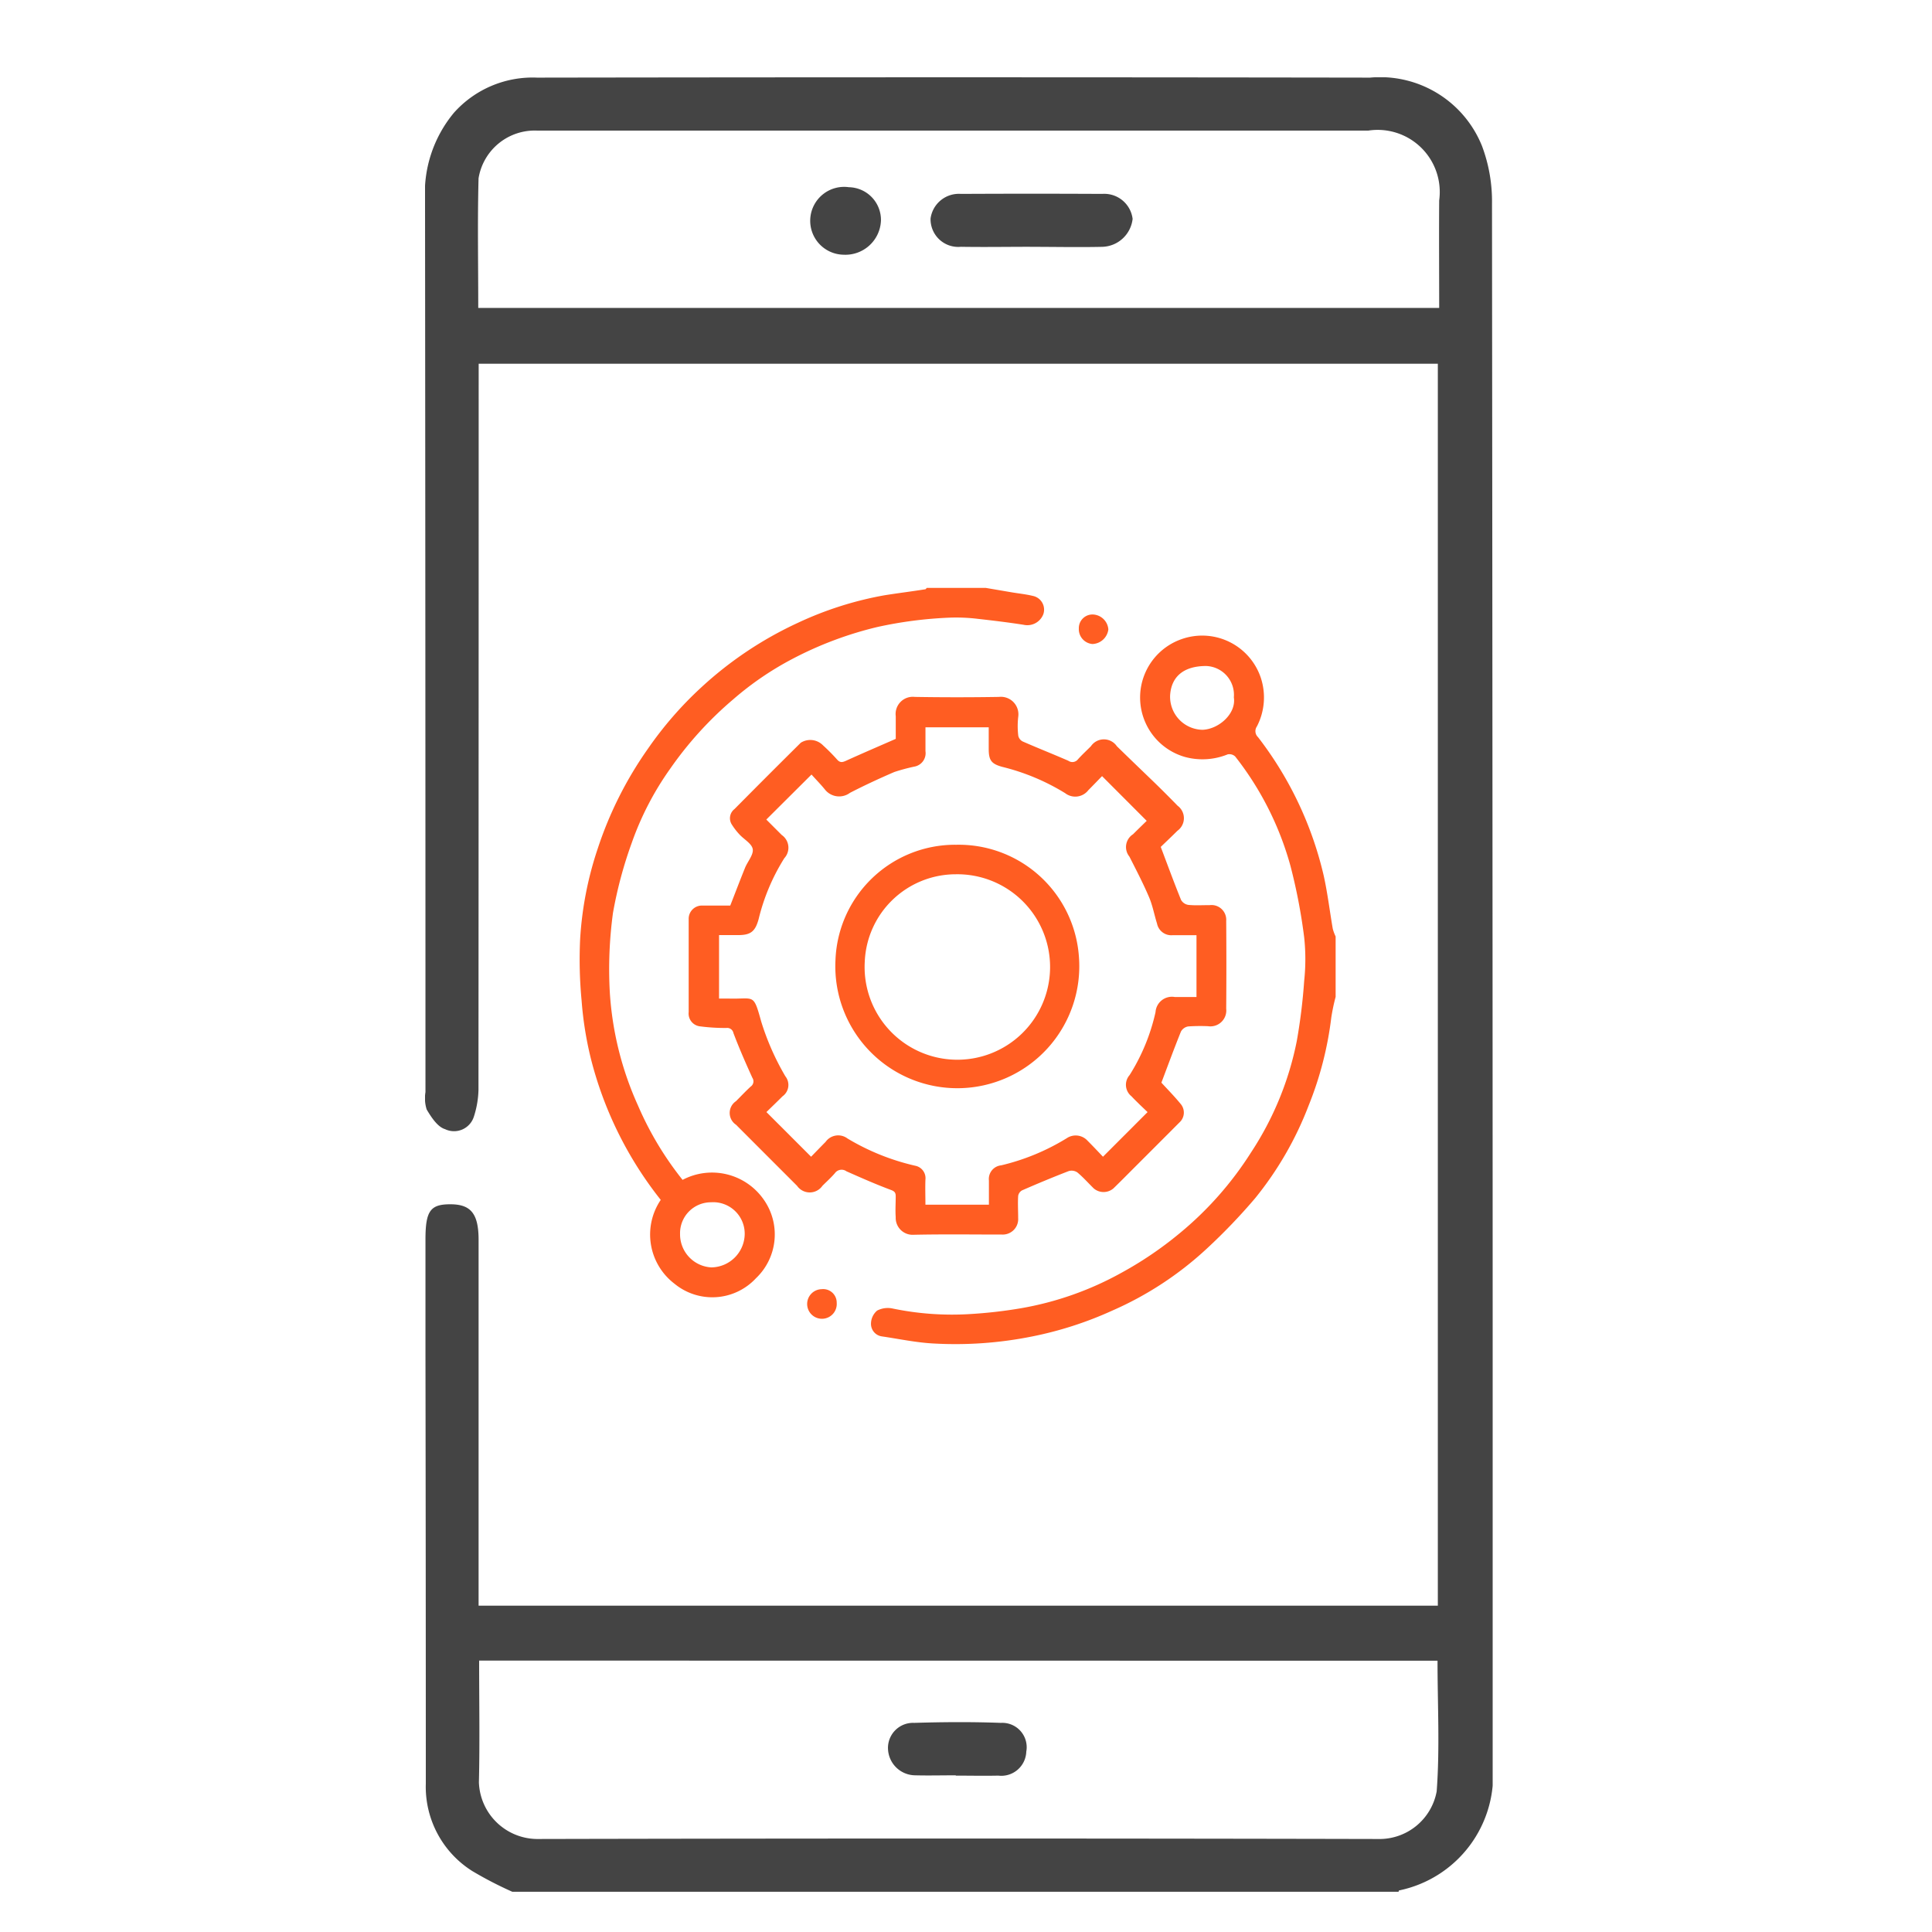 <svg xmlns="http://www.w3.org/2000/svg" xmlns:xlink="http://www.w3.org/1999/xlink" width="50" height="50" viewBox="0 0 50 50">
  <defs>
    <clipPath id="clip-path">
      <rect id="Rectangle_66" data-name="Rectangle 66" width="27.63" height="46.959" fill="#444"/>
    </clipPath>
    <clipPath id="clip-path-2">
      <rect id="Rectangle_84" data-name="Rectangle 84" width="19.568" height="19.569" fill="#ff5d22"/>
    </clipPath>
  </defs>
  <g id="Group_208" data-name="Group 208" transform="translate(-320 -297)">
    <g id="Group_207" data-name="Group 207">
      <g id="Group_173" data-name="Group 173">
        <g id="Group_171" data-name="Group 171">
          <rect id="Rectangle_69" data-name="Rectangle 69" width="50" height="50" transform="translate(320 297)" fill="none"/>
          <g id="Group_159" data-name="Group 159" transform="translate(331 299)">
            <g id="Group_158" data-name="Group 158" clip-path="url(#clip-path)">
              <path id="Path_385" data-name="Path 385" d="M2.259,46.959a9.886,9.886,0,0,1-1.034-.535A2.576,2.576,0,0,1,.02,44.162q0-5.571-.009-11.142,0-1.467,0-2.935c0-.757.127-.925.67-.918.512.007.705.255.705.924q0,4.516,0,9.033v.431H26.211V7.413H1.388v.547q0,9.125-.005,18.25a2.438,2.438,0,0,1-.123.7.538.538,0,0,1-.743.312c-.194-.058-.355-.308-.474-.507a.962.962,0,0,1-.032-.451Q.011,14.732,0,3.2A3.265,3.265,0,0,1,.747.919,2.73,2.73,0,0,1,2.9.009q10.777-.017,21.555,0a2.84,2.84,0,0,1,2.9,1.772,4.075,4.075,0,0,1,.258,1.491q.02,20.2.018,40.4a3.049,3.049,0,0,1-2.422,3.252c-.008,0-.011.027-.017.041ZM1.4,40.976c0,1.079.019,2.116-.006,3.151a1.52,1.52,0,0,0,1.494,1.466q10.885-.024,21.769,0a1.505,1.505,0,0,0,1.524-1.232c.084-1.116.022-2.243.022-3.382ZM1.377,5.969H26.246c0-.951-.007-1.867,0-2.782a1.607,1.607,0,0,0-1.835-1.807q-7.063,0-14.126,0-3.692,0-7.384,0A1.472,1.472,0,0,0,1.385,2.615c-.029,1.105-.008,2.212-.008,3.353" transform="translate(0 0)" fill="#444"/>
              <path id="Path_393" data-name="Path 393" d="M168.938,133.445l.078.073-.078-.073" transform="translate(-148.243 -117.098)" fill="#444"/>
              <path id="Path_394" data-name="Path 394" d="M99.565,348.858c-.351,0-.7.009-1.054,0a.71.71,0,0,1-.7-.671.648.648,0,0,1,.676-.686c.748-.023,1.5-.028,2.245,0a.631.631,0,0,1,.657.746.647.647,0,0,1-.724.619c-.367.008-.733,0-1.1,0v0" transform="translate(-85.829 -304.913)" fill="#444"/>
              <path id="Path_395" data-name="Path 395" d="M109.366,25.949c-.595,0-1.19.01-1.785,0a.716.716,0,0,1-.785-.733.739.739,0,0,1,.783-.636q1.83-.009,3.661,0a.739.739,0,0,1,.785.647.814.814,0,0,1-.783.723c-.625.014-1.251,0-1.876,0" transform="translate(-93.713 -21.562)" fill="#444"/>
              <path id="Path_396" data-name="Path 396" d="M82.211,24.968a.878.878,0,1,1,.137-1.747.847.847,0,0,1,.828.866.921.921,0,0,1-.965.881" transform="translate(-71.377 -20.376)" fill="#444"/>
            </g>
          </g>
        </g>
      </g>
      <g id="Group_206" data-name="Group 206" transform="translate(335 312.215)">
        <g id="Group_205" data-name="Group 205" clip-path="url(#clip-path-2)">
          <path id="Path_472" data-name="Path 472" d="M337.486,18.325a.353.353,0,0,1,.364-.362.418.418,0,0,1,.4.387.431.431,0,0,1-.412.377.385.385,0,0,1-.352-.4" transform="translate(-324.566 -17.275)" fill="#ff5d22"/>
          <path id="Path_473" data-name="Path 473" d="M209.1,41.652a5.066,5.066,0,0,0-.112.532,8.95,8.95,0,0,1-.586,2.279,8.778,8.778,0,0,1-1.385,2.4,15.143,15.143,0,0,1-1.256,1.309,8.745,8.745,0,0,1-2.443,1.6,9.45,9.45,0,0,1-2.085.671,10.044,10.044,0,0,1-2.53.18c-.45-.022-.9-.119-1.345-.184a.327.327,0,0,1-.283-.322.449.449,0,0,1,.159-.346.6.6,0,0,1,.414-.051,7.549,7.549,0,0,0,1.987.141,12.059,12.059,0,0,0,1.317-.15,8.241,8.241,0,0,0,2.6-.916,9.473,9.473,0,0,0,1.516-1.029,8.829,8.829,0,0,0,1.846-2.093,8.1,8.1,0,0,0,1.181-2.88,14.718,14.718,0,0,0,.191-1.554,5.311,5.311,0,0,0,0-1.127,14.48,14.48,0,0,0-.356-1.853A8.017,8.017,0,0,0,206.5,35.43a.219.219,0,0,0-.194-.054,1.729,1.729,0,0,1-1.113.065,1.6,1.6,0,0,1-.1-3.04,1.6,1.6,0,0,1,2.069.988,1.627,1.627,0,0,1-.1,1.265.213.213,0,0,0,.03.277,9.305,9.305,0,0,1,1.7,3.586c.1.452.155.915.234,1.372a1.1,1.1,0,0,0,.074.2ZM206.466,33.9a.747.747,0,0,0-.716-.811c-.585,0-.9.276-.933.751a.855.855,0,0,0,.835.9c.418-.012.881-.415.814-.839" transform="translate(-189.534 -31.068)" fill="#ff5d22"/>
          <path id="Path_474" data-name="Path 474" d="M10.513,0l.668.114c.183.031.369.049.549.093A.363.363,0,0,1,12,.684a.444.444,0,0,1-.512.27C11.1.893,10.7.845,10.3.8A4.615,4.615,0,0,0,9.569.77a10.663,10.663,0,0,0-1.864.242,9.411,9.411,0,0,0-2.2.827A7.972,7.972,0,0,0,3.977,2.883a9.363,9.363,0,0,0-1.635,1.8A7.726,7.726,0,0,0,1.349,6.6a10.867,10.867,0,0,0-.485,1.81,10.8,10.8,0,0,0-.082,2.059A8.358,8.358,0,0,0,1.513,13.4,8.4,8.4,0,0,0,2.665,15.32a1.63,1.63,0,0,1,2.1.51,1.564,1.564,0,0,1-.2,2.035,1.541,1.541,0,0,1-2.109.143,1.6,1.6,0,0,1-.356-2.17A9.693,9.693,0,0,1,.288,12.167a9.091,9.091,0,0,1-.236-1.485A11.206,11.206,0,0,1,.014,9.088,9,9,0,0,1,.469,6.747,9.764,9.764,0,0,1,1.763,4.17,9.5,9.5,0,0,1,3.146,2.577,9.64,9.64,0,0,1,5.657.9,8.988,8.988,0,0,1,7.883.192c.354-.057.71-.1,1.065-.157.013,0,.024-.023.036-.035ZM2.6,16.723a.856.856,0,0,0,.809.862.875.875,0,0,0,.864-.862A.815.815,0,0,0,3.4,15.9a.8.8,0,0,0-.8.825" transform="translate(0)" fill="#ff5d22"/>
          <path id="Path_475" data-name="Path 475" d="M79.331,74.82c0-.165,0-.375,0-.584a.445.445,0,0,1,.493-.5q1.089.018,2.178,0a.453.453,0,0,1,.5.505,2.1,2.1,0,0,0,0,.5.218.218,0,0,0,.114.148c.392.172.791.329,1.183.5a.181.181,0,0,0,.247-.038c.106-.118.224-.226.336-.339a.406.406,0,0,1,.671,0c.331.324.666.644,1,.967q.29.283.573.574a.4.4,0,0,1-.005.647c-.153.152-.31.3-.432.418.182.481.346.93.526,1.373a.265.265,0,0,0,.189.128c.183.018.369.005.553.006a.381.381,0,0,1,.426.407q.009,1.137,0,2.273a.411.411,0,0,1-.469.453,4.709,4.709,0,0,0-.515.006.266.266,0,0,0-.187.132c-.175.434-.336.873-.506,1.323.151.165.338.354.505.559a.344.344,0,0,1-.038.471q-.58.582-1.161,1.162c-.182.182-.363.366-.548.545a.392.392,0,0,1-.509,0c-.141-.138-.272-.287-.423-.413a.265.265,0,0,0-.223-.036c-.407.157-.81.325-1.21.5a.2.2,0,0,0-.1.144c-.012.19,0,.382,0,.573a.4.4,0,0,1-.419.426c-.764,0-1.528-.011-2.292.006a.437.437,0,0,1-.458-.455c-.013-.177,0-.356,0-.535,0-.089-.017-.131-.122-.17-.39-.145-.772-.314-1.153-.483a.214.214,0,0,0-.3.05c-.1.116-.214.218-.322.326a.4.4,0,0,1-.656,0q-.79-.79-1.58-1.581a.366.366,0,0,1,0-.61c.126-.126.248-.256.379-.377a.164.164,0,0,0,.045-.226c-.174-.382-.343-.768-.491-1.16a.164.164,0,0,0-.185-.131,5.088,5.088,0,0,1-.694-.044.333.333,0,0,1-.279-.367c0-.8,0-1.6,0-2.407a.342.342,0,0,1,.356-.35c.242,0,.483,0,.72,0,.129-.33.252-.654.382-.976.067-.165.222-.338.2-.483s-.23-.255-.349-.387a1.691,1.691,0,0,1-.2-.263.3.3,0,0,1,.077-.389q.853-.862,1.715-1.716a.46.46,0,0,1,.575.067,4.921,4.921,0,0,1,.363.366c.074.085.134.078.227.036.418-.19.84-.371,1.286-.566m6.5,2.117-1.154-1.156c-.106.109-.23.238-.355.364a.427.427,0,0,1-.6.077,5.689,5.689,0,0,0-1.625-.68c-.282-.077-.352-.167-.353-.459q0-.283,0-.566H80.1c0,.213,0,.415,0,.618a.353.353,0,0,1-.289.4,4.992,4.992,0,0,0-.516.139c-.388.167-.773.346-1.148.539a.469.469,0,0,1-.639-.073c-.114-.142-.243-.272-.357-.4l-1.17,1.165.4.4a.4.4,0,0,1,.066.6,5.306,5.306,0,0,0-.665,1.578c-.086.312-.2.411-.518.412h-.506v1.643c.093,0,.175,0,.257,0,.658.019.628-.15.833.591a6.664,6.664,0,0,0,.626,1.42.36.36,0,0,1-.073.518c-.143.143-.29.284-.417.408l1.156,1.156c.119-.122.246-.254.375-.384a.4.4,0,0,1,.567-.088,6,6,0,0,0,1.752.705.328.328,0,0,1,.265.361c-.008.22,0,.439,0,.647h1.643c0-.218,0-.421,0-.625a.355.355,0,0,1,.317-.393,5.766,5.766,0,0,0,1.694-.7.415.415,0,0,1,.541.062c.142.142.279.288.4.415l1.154-1.155-.2-.191c-.072-.072-.146-.142-.215-.217a.38.38,0,0,1-.05-.55,5.142,5.142,0,0,0,.671-1.629.425.425,0,0,1,.5-.391c.188,0,.377,0,.56,0v-1.6c-.215,0-.418,0-.621,0a.376.376,0,0,1-.4-.3c-.072-.229-.114-.469-.208-.688-.152-.356-.331-.7-.507-1.046a.392.392,0,0,1,.093-.578c.13-.13.263-.258.357-.35" transform="translate(-71.149 -70.915)" fill="#ff5d22"/>
          <path id="Path_476" data-name="Path 476" d="M154.215,474.072a.35.35,0,0,1,.391.353.383.383,0,1,1-.391-.353" transform="translate(-147.952 -455.923)" fill="#ff5d22"/>
          <path id="Path_477" data-name="Path 477" d="M176,173.63a3.119,3.119,0,0,1,3.2,2.893,3.157,3.157,0,1,1-6.3.089,3.1,3.1,0,0,1,3.1-2.983m.016.764a2.36,2.36,0,0,0-2.358,2.262,2.4,2.4,0,1,0,2.358-2.262" transform="translate(-166.278 -166.982)" fill="#ff5d22"/>
        </g>
      </g>
    </g>
  </g>
</svg>
